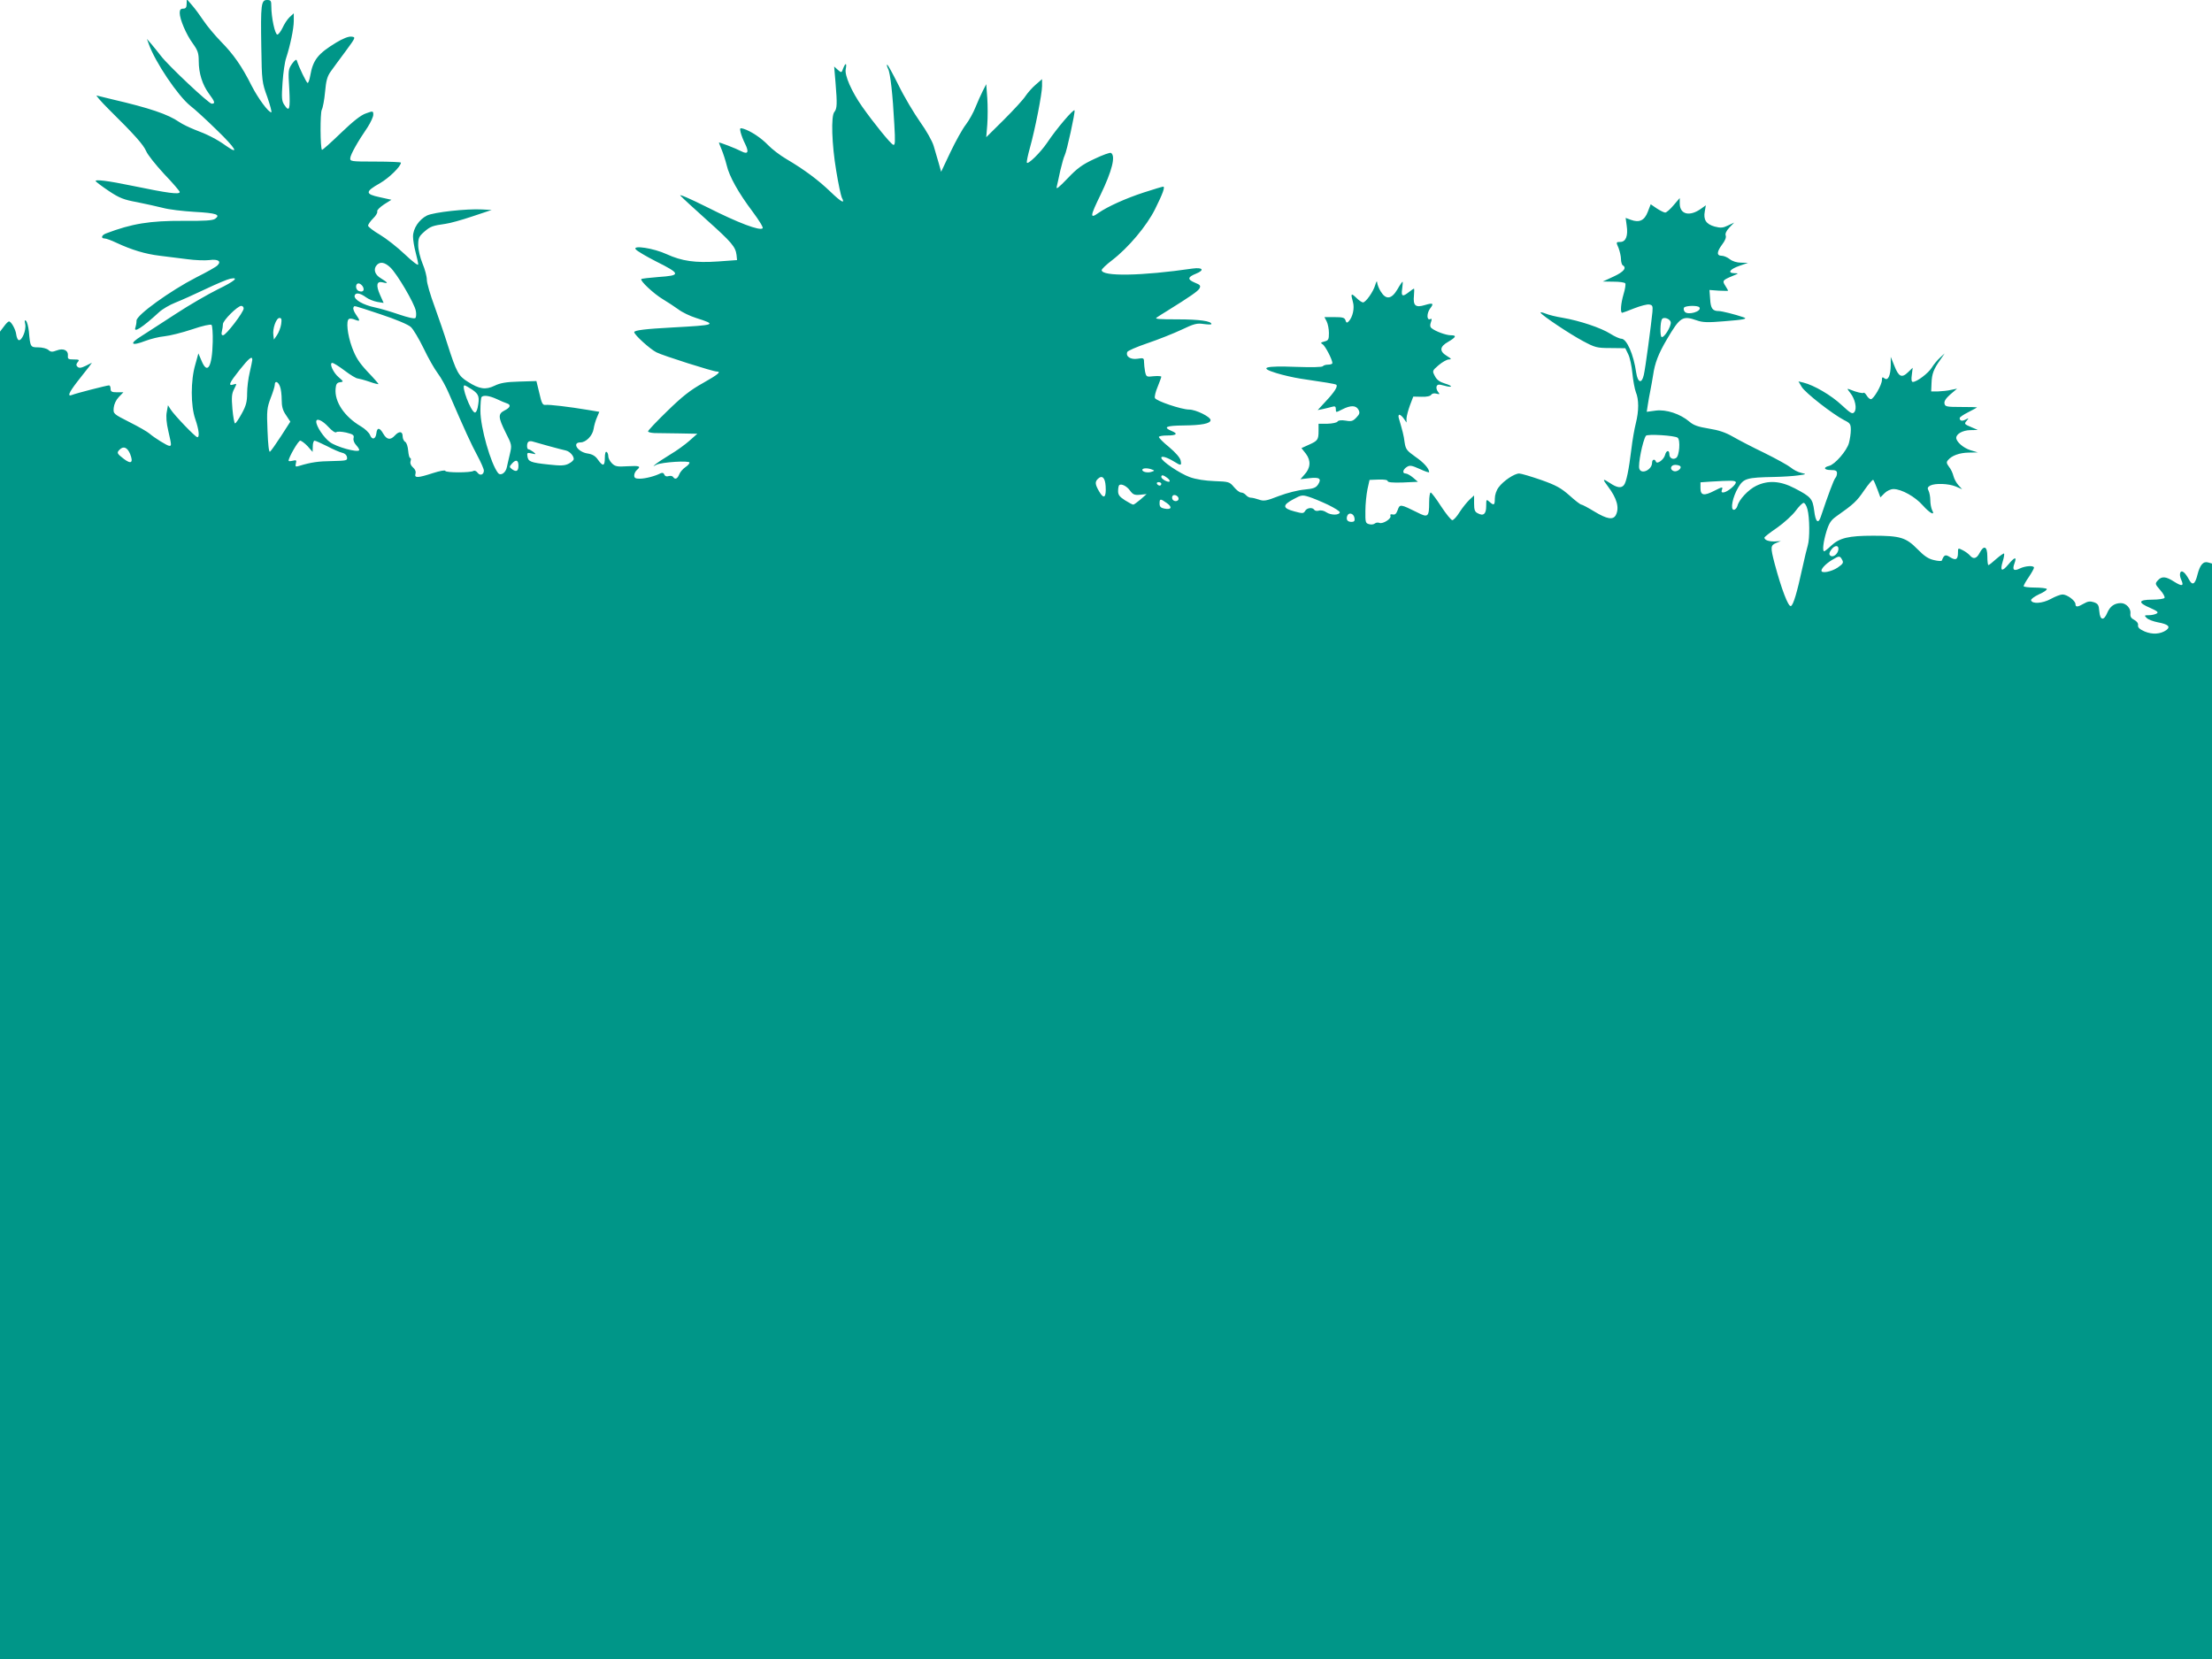 <?xml version="1.0" standalone="no"?>
<!DOCTYPE svg PUBLIC "-//W3C//DTD SVG 20010904//EN"
 "http://www.w3.org/TR/2001/REC-SVG-20010904/DTD/svg10.dtd">
<svg version="1.0" xmlns="http://www.w3.org/2000/svg"
 width="1280pt" height="960pt" viewBox="0 0 1280 960"
 preserveAspectRatio="xMidYMid meet">
<g transform="translate(0,960) scale(0.1,-0.1)"
fill="#009688" stroke="none">
<path d="M1080 9578 c0 -21 -5 -28 -20 -28 -15 0 -20 -7 -20 -25 0 -36 37
-124 76 -177 29 -40 34 -57 34 -101 0 -71 21 -137 59 -189 35 -47 38 -58 16
-58 -17 0 -254 223 -295 278 -16 20 -40 51 -54 67 l-26 30 11 -30 c37 -105
169 -300 240 -357 24 -18 93 -81 153 -140 110 -106 135 -149 53 -91 -51 37
-108 66 -181 93 -30 12 -70 31 -89 44 -65 45 -172 81 -387 131 -41 10 -82 20
-90 22 -8 3 23 -33 70 -80 151 -149 200 -205 216 -242 8 -20 55 -79 104 -132
50 -52 90 -99 90 -104 0 -16 -67 -7 -275 36 -140 29 -219 39 -211 26 4 -5 38
-31 77 -57 60 -40 86 -50 163 -64 50 -10 117 -25 149 -33 32 -9 114 -19 183
-23 126 -7 152 -16 119 -40 -14 -10 -60 -13 -184 -12 -194 1 -298 -16 -448
-73 -26 -10 -31 -29 -7 -29 8 0 39 -11 68 -25 88 -41 167 -65 251 -75 44 -5
116 -14 160 -20 44 -6 101 -8 126 -5 51 7 72 -7 47 -31 -7 -8 -62 -39 -122
-69 -150 -77 -346 -218 -346 -250 0 -13 -3 -30 -6 -39 -14 -36 38 -3 136 87
19 18 62 43 95 56 33 13 111 48 174 78 63 30 127 57 143 60 55 11 26 -14 -73
-62 -56 -28 -164 -90 -240 -140 -76 -49 -166 -108 -201 -130 -73 -45 -60 -60
25 -27 29 11 77 23 108 26 31 3 103 21 160 40 61 21 108 31 113 26 5 -5 8 -49
7 -97 -3 -147 -31 -194 -65 -110 l-18 42 -18 -65 c-27 -91 -27 -238 0 -315 21
-61 26 -105 12 -105 -11 0 -132 126 -154 160 l-16 25 -7 -39 c-5 -26 -2 -63 9
-110 19 -83 19 -86 6 -86 -12 0 -86 46 -115 71 -11 10 -63 40 -115 66 -94 48
-95 48 -92 83 2 21 13 45 29 62 l27 28 -37 0 c-30 0 -37 4 -37 20 0 11 -4 20
-9 20 -12 0 -192 -46 -213 -55 -30 -12 -21 11 29 76 27 34 56 72 67 85 l18 25
-36 -18 c-27 -13 -39 -14 -48 -5 -8 8 -8 15 2 27 11 13 8 15 -24 15 -30 0 -35
3 -33 21 3 32 -26 46 -65 31 -26 -10 -35 -9 -48 3 -9 8 -35 15 -58 15 -46 0
-47 1 -55 93 -3 27 -10 54 -16 60 -8 8 -10 3 -5 -19 7 -35 -20 -98 -38 -92 -6
2 -12 17 -14 32 -3 29 -29 76 -42 76 -5 0 -18 -13 -30 -30 l-22 -29 0 -3841 0
-3840 6400 0 6400 0 0 3169 0 3170 -21 6 c-29 9 -48 -12 -63 -70 -14 -58 -30
-66 -50 -27 -8 15 -21 34 -29 40 -21 17 -30 -10 -15 -43 17 -37 5 -40 -41 -11
-48 31 -72 33 -95 7 -16 -18 -16 -21 14 -55 17 -19 29 -40 25 -46 -3 -5 -35
-10 -71 -10 -81 0 -85 -17 -11 -48 40 -18 49 -25 37 -32 -8 -5 -28 -10 -45
-10 -27 0 -28 -1 -13 -16 9 -9 38 -20 64 -25 60 -11 76 -25 50 -45 -34 -24
-81 -27 -126 -8 -29 13 -40 23 -38 36 2 11 -7 23 -22 31 -18 9 -24 19 -22 36
4 29 -24 61 -55 61 -37 0 -63 -18 -79 -56 -20 -48 -42 -44 -46 8 -3 37 -7 44
-31 53 -22 7 -35 6 -59 -8 -36 -21 -48 -21 -48 -3 0 20 -48 56 -75 56 -12 0
-43 -12 -68 -26 -48 -26 -107 -30 -114 -8 -2 7 19 22 46 35 28 12 48 26 45 31
-3 4 -34 8 -70 8 -35 0 -64 4 -64 8 0 5 13 29 30 53 16 24 30 49 30 54 0 14
-50 11 -83 -5 -34 -17 -44 -7 -30 30 15 41 1 38 -36 -7 -37 -44 -49 -38 -32
18 7 22 10 43 8 46 -3 2 -23 -12 -45 -31 -22 -20 -42 -36 -46 -36 -3 0 -6 23
-6 50 0 59 -20 68 -45 20 -17 -33 -36 -38 -56 -14 -7 8 -25 22 -41 30 -28 14
-28 14 -28 -15 0 -39 -13 -46 -46 -25 -26 17 -35 14 -47 -19 -1 -5 -22 -4 -46
2 -32 7 -56 23 -95 63 -67 68 -100 78 -257 78 -143 0 -195 -13 -243 -58 -19
-18 -37 -32 -40 -32 -12 0 -5 56 13 115 15 48 26 65 57 87 101 71 118 87 161
150 26 38 50 65 53 61 4 -5 14 -29 24 -55 l17 -46 24 24 c14 14 36 24 52 24
46 0 125 -44 169 -94 43 -48 74 -63 54 -27 -5 11 -10 36 -10 56 0 20 -5 45
-10 55 -8 15 -6 21 9 30 29 15 106 12 148 -5 l37 -16 -21 23 c-12 13 -25 37
-29 53 -4 17 -15 41 -26 54 -14 19 -16 27 -6 38 22 27 67 43 120 44 l53 1 -43
13 c-41 13 -81 48 -82 71 0 23 37 44 81 45 l44 1 -35 15 c-45 19 -45 20 -29
39 13 16 12 16 -7 6 -21 -11 -34 -7 -34 9 0 5 22 20 50 34 27 14 50 26 50 28
0 1 -42 2 -92 2 -84 0 -93 2 -96 20 -3 13 8 30 34 53 l39 33 -35 -7 c-19 -5
-53 -8 -75 -9 l-40 0 2 49 c2 53 12 80 52 136 l24 35 -27 -25 c-15 -13 -37
-40 -48 -58 -20 -32 -86 -82 -109 -82 -8 0 -10 14 -6 41 l5 41 -27 -26 c-36
-35 -54 -27 -79 37 l-21 52 0 -48 c-1 -61 -16 -93 -37 -76 -11 9 -14 7 -14
-10 0 -28 -48 -111 -64 -111 -6 0 -17 9 -24 21 -7 12 -16 19 -18 16 -5 -5 -40
3 -79 19 -18 7 -18 6 2 -20 28 -35 40 -91 23 -111 -11 -13 -21 -7 -74 42 -60
56 -159 114 -220 129 l-29 7 19 -32 c20 -34 178 -157 245 -192 35 -17 39 -23
39 -57 0 -20 -5 -54 -11 -76 -12 -44 -81 -124 -115 -132 -36 -9 -29 -24 11
-24 27 0 35 -4 35 -18 0 -10 -4 -22 -9 -27 -9 -9 -44 -103 -84 -223 -15 -47
-31 -34 -39 33 -9 69 -18 80 -112 129 -84 44 -154 48 -223 15 -46 -22 -100
-80 -109 -116 -4 -13 -13 -23 -21 -23 -22 0 -7 75 26 130 31 52 50 57 206 60
50 1 113 5 140 9 50 7 50 7 17 15 -18 4 -45 18 -60 31 -15 12 -83 50 -152 84
-69 33 -151 76 -184 95 -42 24 -81 37 -138 46 -61 10 -88 19 -112 40 -53 45
-134 72 -195 64 l-52 -7 6 39 c3 22 10 59 15 84 5 25 12 65 16 90 10 69 30
122 80 207 76 129 90 138 173 109 33 -12 63 -13 158 -5 115 9 139 14 112 23
-49 17 -126 36 -143 36 -36 0 -47 15 -50 69 l-4 53 54 -4 c30 -1 54 -2 54 0 0
1 -7 14 -16 28 -19 29 -16 33 39 56 39 16 40 17 14 17 -43 1 -28 23 29 43 l49
17 -40 1 c-24 0 -50 8 -65 20 -14 11 -35 20 -47 20 -31 0 -29 23 3 66 16 21
24 40 20 51 -4 10 3 27 21 46 l28 29 -36 -17 c-29 -14 -42 -15 -77 -6 -50 14
-66 40 -57 88 l6 35 -28 -20 c-66 -47 -123 -33 -123 31 l0 31 -36 -42 c-19
-23 -41 -42 -48 -42 -7 0 -29 11 -49 24 l-35 24 -17 -44 c-19 -50 -49 -64 -98
-46 l-30 11 6 -44 c9 -60 -5 -95 -37 -95 -25 0 -25 -1 -10 -35 7 -19 14 -48
14 -64 0 -16 5 -33 10 -36 25 -15 6 -38 -52 -65 l-63 -29 62 -1 c34 0 65 -4
68 -10 3 -5 -1 -33 -10 -62 -16 -54 -20 -108 -8 -108 3 0 35 12 70 26 36 14
74 24 86 22 19 -3 22 -8 19 -43 -7 -71 -41 -329 -50 -365 -12 -53 -35 -45 -44
14 -15 106 -55 196 -86 196 -10 0 -39 13 -64 29 -54 34 -176 75 -275 92 -37 6
-83 17 -101 25 -18 7 -30 9 -27 4 10 -17 169 -123 244 -163 71 -38 81 -41 161
-41 l85 -1 17 -35 c10 -20 20 -69 24 -110 4 -41 13 -90 20 -109 18 -43 18
-108 0 -180 -8 -31 -20 -99 -26 -151 -14 -116 -29 -191 -43 -207 -15 -19 -40
-16 -81 12 -42 28 -45 24 -12 -19 53 -70 68 -125 46 -167 -16 -29 -51 -23
-124 21 -36 22 -70 40 -75 40 -6 0 -37 24 -69 53 -49 43 -77 59 -165 90 -58
20 -115 37 -126 37 -28 0 -92 -43 -119 -80 -13 -17 -22 -44 -22 -65 0 -39 -5
-42 -32 -18 -17 15 -18 14 -18 -26 0 -46 -16 -59 -49 -41 -17 8 -21 20 -21 57
l0 46 -26 -24 c-14 -13 -40 -45 -57 -71 -16 -27 -36 -48 -43 -48 -7 0 -36 36
-65 80 -28 44 -56 80 -60 80 -5 0 -9 -26 -9 -57 0 -85 -7 -90 -69 -58 -97 48
-101 49 -113 14 -8 -22 -15 -29 -29 -26 -11 3 -16 0 -13 -8 7 -16 -43 -48 -63
-41 -9 4 -21 2 -27 -3 -7 -6 -22 -8 -34 -4 -20 5 -22 11 -21 77 0 39 6 95 12
125 l12 54 53 2 c32 1 52 -2 52 -9 0 -7 29 -10 87 -8 l88 4 -28 24 c-15 13
-35 24 -43 24 -21 0 -17 23 7 38 17 11 28 9 75 -12 30 -14 54 -22 54 -18 -1
22 -32 56 -80 89 -49 35 -56 43 -62 83 -5 41 -12 66 -33 138 -4 12 -3 22 3 22
5 0 17 -10 25 -22 l16 -23 0 25 c1 14 10 48 20 75 l19 50 49 -1 c29 -1 51 4
55 12 5 7 17 10 30 6 20 -5 21 -4 9 11 -7 9 -11 23 -8 31 5 12 13 13 42 5 52
-15 56 -3 5 12 -29 9 -46 21 -57 43 -16 30 -15 31 22 63 21 18 48 33 59 33 17
0 15 4 -11 20 -45 27 -43 54 7 82 46 27 51 38 15 38 -27 0 -90 23 -111 41 -9
7 -10 18 -4 34 7 19 6 23 -5 18 -20 -7 -19 35 0 61 24 31 18 35 -29 21 -55
-17 -70 -4 -64 55 2 22 2 40 0 40 -2 0 -15 -9 -29 -20 -38 -30 -46 -25 -39 20
3 22 4 40 2 40 -2 0 -16 -20 -30 -45 -34 -57 -66 -61 -96 -12 -11 17 -20 41
-21 52 0 12 -5 7 -11 -14 -11 -39 -55 -101 -71 -101 -6 0 -24 12 -39 27 -30
29 -33 25 -19 -25 10 -35 -1 -86 -24 -111 -11 -11 -14 -10 -19 5 -5 16 -16 19
-64 19 l-58 0 13 -25 c7 -14 13 -44 13 -67 0 -38 -3 -43 -26 -49 -22 -6 -24
-8 -11 -16 15 -8 57 -89 57 -109 0 -5 -11 -9 -24 -9 -14 0 -27 -4 -31 -9 -3
-6 -67 -7 -153 -4 -185 7 -221 -4 -116 -36 38 -12 101 -26 139 -32 142 -21
199 -30 207 -35 12 -8 -9 -42 -61 -97 l-46 -50 30 6 c17 4 40 9 53 13 17 5 22
2 22 -14 0 -20 0 -20 37 -1 49 25 80 24 94 -2 9 -17 7 -25 -12 -45 -20 -21
-29 -24 -62 -18 -26 4 -42 2 -47 -5 -4 -7 -30 -12 -58 -13 l-52 0 0 -41 c0
-52 -5 -58 -57 -81 l-42 -19 26 -33 c30 -40 27 -83 -10 -122 l-22 -25 52 6
c59 7 72 -3 50 -37 -13 -19 -27 -24 -79 -29 -35 -3 -100 -19 -147 -37 -74 -29
-88 -31 -116 -21 -17 6 -38 11 -47 11 -9 0 -21 7 -28 15 -7 8 -19 15 -28 15
-9 0 -27 14 -42 32 -25 30 -30 31 -112 34 -53 2 -107 10 -143 23 -58 21 -165
93 -165 112 0 13 33 3 74 -22 40 -25 44 -24 38 6 -3 16 -29 46 -67 78 -35 28
-61 55 -59 59 3 5 24 8 48 8 54 0 65 10 26 26 -52 22 -33 31 68 32 105 1 157
11 157 31 0 19 -85 61 -124 61 -44 0 -192 50 -198 67 -3 8 4 37 16 65 11 28
21 54 21 58 0 4 -20 5 -44 3 -42 -5 -43 -4 -50 27 -3 18 -6 43 -6 56 0 22 -3
24 -38 18 -40 -6 -69 13 -59 39 2 7 55 30 117 51 62 21 150 56 197 78 73 35
90 39 129 33 24 -3 44 -4 44 0 0 17 -70 27 -195 27 -111 0 -136 2 -121 11 10
7 37 24 60 38 135 84 178 114 187 130 8 16 4 21 -26 33 -45 19 -44 32 5 52 52
21 41 38 -19 30 -294 -43 -526 -47 -526 -9 0 6 27 32 60 57 94 72 201 199 249
296 45 90 59 130 47 130 -4 0 -55 -15 -113 -34 -104 -34 -208 -81 -260 -117
-53 -38 -51 -22 11 105 66 137 88 224 60 241 -5 4 -49 -12 -97 -35 -71 -33
-100 -55 -155 -113 -52 -54 -67 -66 -62 -47 3 14 13 56 21 95 9 38 20 77 25
86 12 23 61 247 57 260 -4 12 -104 -105 -158 -186 -39 -58 -113 -130 -118
-116 -2 6 6 43 17 83 31 110 71 316 71 360 l0 40 -37 -32 c-21 -18 -47 -48
-59 -66 -11 -18 -67 -79 -124 -136 l-103 -102 6 73 c3 41 3 110 0 154 l-6 80
-20 -39 c-11 -22 -30 -64 -42 -94 -12 -31 -37 -76 -56 -101 -19 -24 -59 -96
-89 -159 l-54 -114 -14 50 c-8 27 -21 72 -29 99 -8 28 -43 90 -79 140 -35 50
-92 145 -125 213 -34 68 -63 121 -66 118 -2 -2 0 -13 6 -24 13 -24 27 -150 36
-321 6 -101 5 -123 -6 -119 -15 5 -113 126 -180 221 -61 87 -103 182 -95 217
7 37 -1 39 -15 4 -9 -26 -10 -26 -31 -8 l-21 19 8 -95 c10 -121 9 -149 -7
-168 -20 -23 -15 -187 11 -341 12 -74 27 -143 32 -154 22 -40 -3 -27 -66 34
-71 68 -150 127 -255 189 -36 21 -83 57 -105 80 -40 42 -101 82 -143 95 -21 6
-22 4 -16 -22 4 -15 15 -45 26 -66 23 -47 16 -62 -21 -43 -32 17 -131 55 -131
51 0 -1 7 -20 16 -41 9 -22 22 -62 29 -90 15 -65 68 -160 151 -270 37 -50 62
-90 57 -95 -16 -16 -141 31 -319 121 -100 50 -167 79 -157 68 10 -11 79 -75
153 -141 144 -129 166 -155 172 -202 l3 -30 -110 -8 c-132 -9 -209 2 -297 42
-75 35 -201 54 -179 28 7 -9 59 -40 114 -68 148 -74 149 -83 16 -92 -51 -4
-95 -9 -98 -12 -9 -9 72 -85 124 -116 28 -17 68 -43 90 -59 22 -17 68 -39 103
-50 123 -39 116 -41 -138 -55 -151 -8 -220 -16 -220 -27 0 -15 91 -98 129
-117 37 -19 327 -111 349 -111 28 0 6 -18 -81 -67 -72 -40 -119 -77 -205 -161
-62 -60 -112 -113 -112 -118 0 -5 17 -9 38 -10 20 0 84 -1 142 -2 l105 -2 -45
-40 c-25 -22 -74 -58 -110 -79 -36 -22 -74 -47 -85 -56 -19 -16 -19 -16 4 -4
32 15 191 25 191 12 0 -6 -11 -18 -25 -27 -14 -10 -30 -28 -35 -42 -10 -25
-24 -31 -35 -14 -4 6 -15 8 -26 5 -12 -4 -21 -1 -25 9 -4 10 -11 12 -22 7 -33
-17 -89 -31 -120 -31 -25 0 -32 4 -32 19 0 10 7 24 15 31 26 22 17 26 -54 22
-60 -4 -72 -1 -90 17 -12 12 -21 30 -21 40 0 11 -4 23 -10 26 -6 4 -10 -10
-10 -34 0 -49 -11 -52 -40 -11 -15 22 -33 32 -61 36 -57 9 -91 64 -40 64 32 0
70 39 76 78 3 20 12 51 20 68 l13 31 -66 11 c-107 18 -225 32 -246 29 -16 -2
-22 10 -35 68 l-17 70 -99 -3 c-76 -2 -110 -8 -143 -24 -52 -25 -88 -20 -155
23 -54 33 -66 56 -117 215 -17 55 -51 153 -75 220 -25 67 -45 136 -45 155 0
19 -11 61 -25 94 -14 34 -25 80 -25 106 0 41 4 51 35 78 36 31 47 35 124 46
24 3 93 22 155 43 l111 37 -55 3 c-90 5 -279 -16 -319 -35 -46 -23 -81 -75
-81 -122 0 -20 7 -61 15 -91 8 -30 15 -62 15 -70 0 -9 -34 17 -77 58 -43 41
-108 92 -145 114 -38 22 -68 46 -68 52 0 7 13 26 29 42 16 15 27 34 24 41 -3
6 15 24 39 40 l43 27 -68 15 c-85 18 -85 32 2 81 52 30 121 97 121 119 0 3
-66 6 -147 6 -144 0 -148 1 -146 21 2 21 42 93 101 179 17 27 32 59 32 71 0
22 -1 23 -42 8 -30 -10 -74 -45 -147 -115 -57 -55 -105 -98 -108 -96 -10 11
-11 212 -1 232 6 11 15 57 19 103 6 67 13 91 34 120 15 21 53 73 86 117 58 79
58 80 33 83 -17 2 -48 -10 -88 -34 -107 -65 -135 -101 -151 -193 -4 -22 -10
-41 -15 -41 -6 0 -51 92 -62 129 -3 10 -12 4 -28 -18 -22 -32 -23 -38 -16
-147 6 -119 1 -136 -30 -89 -14 22 -15 41 -9 128 4 56 13 120 21 142 23 70 44
169 44 214 l0 44 -24 -22 c-13 -12 -31 -40 -41 -62 -10 -21 -24 -39 -30 -39
-14 0 -35 100 -35 163 0 33 -3 37 -25 37 -34 0 -37 -27 -33 -271 3 -199 4
-206 35 -291 17 -49 27 -88 23 -88 -17 0 -76 80 -114 154 -57 114 -106 183
-178 256 -35 36 -80 90 -100 120 -20 30 -50 71 -67 90 l-30 35 -1 -27z m1178
-1525 c39 -36 140 -208 148 -251 4 -18 2 -38 -2 -42 -6 -6 -44 3 -94 20 -47
16 -110 35 -140 41 -68 14 -122 45 -118 68 5 20 32 16 67 -10 15 -11 43 -22
64 -26 l37 -6 -21 47 c-25 57 -19 81 16 72 34 -9 31 -2 -10 23 -37 21 -47 55
-23 79 19 19 45 14 76 -15z m-158 -112 c11 -22 0 -34 -24 -25 -20 8 -21 44 -1
44 8 0 19 -9 25 -19z m-690 -126 c0 -21 -102 -155 -119 -155 -9 0 -11 7 -7 23
3 12 6 31 6 41 0 22 85 106 106 106 8 0 14 -7 14 -15z m793 -34 c88 -29 159
-59 174 -73 14 -12 47 -68 74 -123 26 -55 63 -120 82 -145 19 -25 49 -79 66
-120 92 -213 128 -291 163 -356 21 -39 38 -78 38 -87 0 -24 -22 -32 -36 -13
-7 10 -18 15 -24 11 -17 -11 -160 -11 -163 0 -2 6 -32 0 -73 -13 -86 -28 -107
-29 -100 -4 4 12 -1 26 -14 37 -13 11 -18 25 -14 37 3 10 2 18 -3 18 -4 0 -9
19 -11 42 -2 24 -9 46 -17 51 -8 4 -15 19 -15 32 0 30 -20 32 -45 5 -25 -28
-47 -25 -67 10 -21 37 -36 38 -40 3 -4 -35 -25 -41 -37 -10 -5 13 -29 36 -53
50 -95 56 -153 142 -146 218 2 26 8 35 25 37 22 3 22 4 -6 28 -33 27 -58 84
-38 84 7 0 39 -20 72 -45 33 -25 66 -45 75 -45 8 -1 39 -9 68 -19 28 -10 52
-16 52 -13 0 2 -28 35 -63 71 -50 54 -68 82 -90 141 -27 74 -35 154 -18 164 5
4 21 2 35 -4 31 -12 32 -7 5 31 -11 16 -17 33 -14 39 8 12 -14 18 158 -39z
m7631 40 c15 -23 -67 -47 -85 -25 -6 7 -8 18 -4 24 8 12 82 14 89 1z m-8207
-97 c-3 -20 -14 -48 -24 -63 l-18 -26 -3 25 c-6 37 16 100 35 100 12 0 14 -7
10 -36z m8041 11 c3 -24 -39 -92 -53 -85 -10 5 -8 87 2 103 10 16 48 2 51 -18z
m-8208 -217 c-1 -7 -7 -40 -15 -73 -8 -33 -15 -87 -15 -121 0 -48 -6 -72 -31
-117 -17 -31 -34 -57 -39 -57 -4 0 -11 38 -15 83 -6 69 -4 90 10 116 16 32 16
33 -4 26 -33 -10 -25 8 35 84 55 69 74 84 74 59z m160 -154 c6 -14 10 -49 10
-77 0 -39 6 -62 25 -89 l25 -38 -54 -84 c-30 -46 -58 -86 -64 -90 -6 -3 -11
42 -14 122 -5 116 -3 132 18 188 13 33 24 68 24 77 0 26 19 20 30 -9z m1113
-19 c39 -27 43 -42 31 -104 -4 -18 -11 -30 -17 -28 -24 8 -80 157 -59 157 4 0
24 -11 45 -25z m141 -54 c23 -11 49 -22 59 -25 25 -8 21 -24 -13 -41 -39 -20
-38 -39 6 -128 36 -70 36 -74 25 -122 -7 -27 -14 -62 -18 -78 -6 -33 -36 -53
-51 -34 -42 53 -102 263 -102 360 0 40 3 77 7 80 12 12 45 7 87 -12z m-974
-161 c21 -23 40 -36 46 -31 5 5 29 4 57 -2 41 -10 47 -15 43 -32 -3 -12 3 -28
16 -42 12 -13 19 -26 16 -29 -13 -13 -131 20 -168 47 -36 26 -80 92 -80 119 0
23 35 8 70 -30z m7808 -63 c17 -13 10 -106 -9 -117 -18 -12 -39 -1 -39 21 0
27 -18 24 -25 -4 -7 -27 -47 -56 -53 -38 -6 17 -22 13 -22 -6 0 -42 -63 -71
-74 -35 -8 24 19 160 38 190 7 12 168 2 184 -11z m-7928 -49 l29 -33 1 33 c0
17 5 32 10 32 6 0 39 -15 73 -32 34 -18 73 -35 87 -38 15 -3 26 -13 28 -26 3
-19 -2 -20 -86 -22 -80 -1 -122 -7 -191 -28 -21 -6 -23 -5 -19 14 5 19 3 21
-18 16 -13 -3 -24 -4 -24 0 0 19 56 116 67 116 7 0 27 -15 43 -32z m1395 1
c44 -12 89 -24 100 -26 23 -6 45 -31 45 -49 0 -7 -13 -19 -29 -27 -23 -12 -46
-13 -117 -5 -104 11 -118 17 -122 48 -3 20 -1 22 25 16 26 -6 27 -6 9 9 -11 8
-23 15 -28 15 -10 0 -11 34 -1 43 4 4 14 5 22 3 9 -3 52 -15 96 -27z m-2422
-46 c20 -51 6 -61 -37 -28 -39 30 -42 35 -24 53 23 23 45 13 61 -25z m2247
-68 c0 -31 -12 -38 -36 -21 -18 14 -18 15 0 35 22 24 36 19 36 -14z m6724 -4
c8 -13 -21 -34 -39 -27 -25 9 -18 36 9 36 14 0 27 -4 30 -9z m-3058 -18 c16
-6 16 -7 -2 -13 -22 -8 -54 -1 -54 11 0 11 31 12 56 2z m88 -48 c11 -8 17 -17
14 -21 -8 -8 -48 14 -48 26 0 14 12 12 34 -5z m-356 -49 c4 -65 -10 -77 -37
-31 -24 41 -26 56 -9 73 25 25 43 9 46 -42z m3646 25 c4 -5 -8 -21 -25 -35
-34 -29 -65 -35 -55 -11 7 19 3 19 -44 -5 -60 -31 -80 -27 -80 15 l0 34 58 4
c118 7 141 7 146 -2z m-3324 -11 c0 -5 -4 -10 -9 -10 -6 0 -13 5 -16 10 -3 6
1 10 9 10 9 0 16 -4 16 -10z m-181 -39 c17 -23 26 -27 58 -24 l38 4 -35 -31
c-19 -16 -38 -30 -42 -30 -5 0 -26 11 -48 25 -31 20 -40 31 -40 53 0 16 3 31
6 34 11 12 45 -5 63 -31z m281 -47 c0 -16 -26 -19 -35 -4 -3 6 -4 14 0 20 8
13 35 1 35 -16z m865 -35 c39 -19 69 -38 68 -44 -4 -17 -51 -17 -77 0 -14 10
-33 14 -45 10 -10 -3 -22 -1 -26 5 -10 16 -43 12 -53 -7 -9 -15 -15 -15 -63
-2 -68 18 -69 36 -5 70 46 25 52 26 90 14 23 -7 73 -28 111 -46z m-933 10 c34
-24 26 -40 -14 -32 -21 4 -28 11 -28 29 0 29 4 30 42 3z m3707 -36 c13 -47 14
-170 2 -209 -5 -16 -19 -74 -31 -129 -31 -143 -53 -218 -67 -222 -15 -5 -54
97 -94 246 -25 96 -24 105 9 119 l27 11 -35 -2 c-35 -1 -60 8 -60 22 0 4 33
30 73 57 40 28 88 72 107 97 19 26 40 47 47 47 7 0 17 -17 22 -37z m-2621 -51
c3 -16 -2 -22 -17 -22 -24 0 -33 13 -25 35 9 23 38 14 42 -13z m2800 -183 c-4
-27 -33 -48 -48 -33 -7 7 -5 17 6 32 20 29 46 29 42 1z m22 -59 c9 -16 5 -23
-27 -45 -35 -23 -93 -35 -93 -17 1 14 26 40 60 61 43 26 47 26 60 1z"/>
</g>
</svg>

